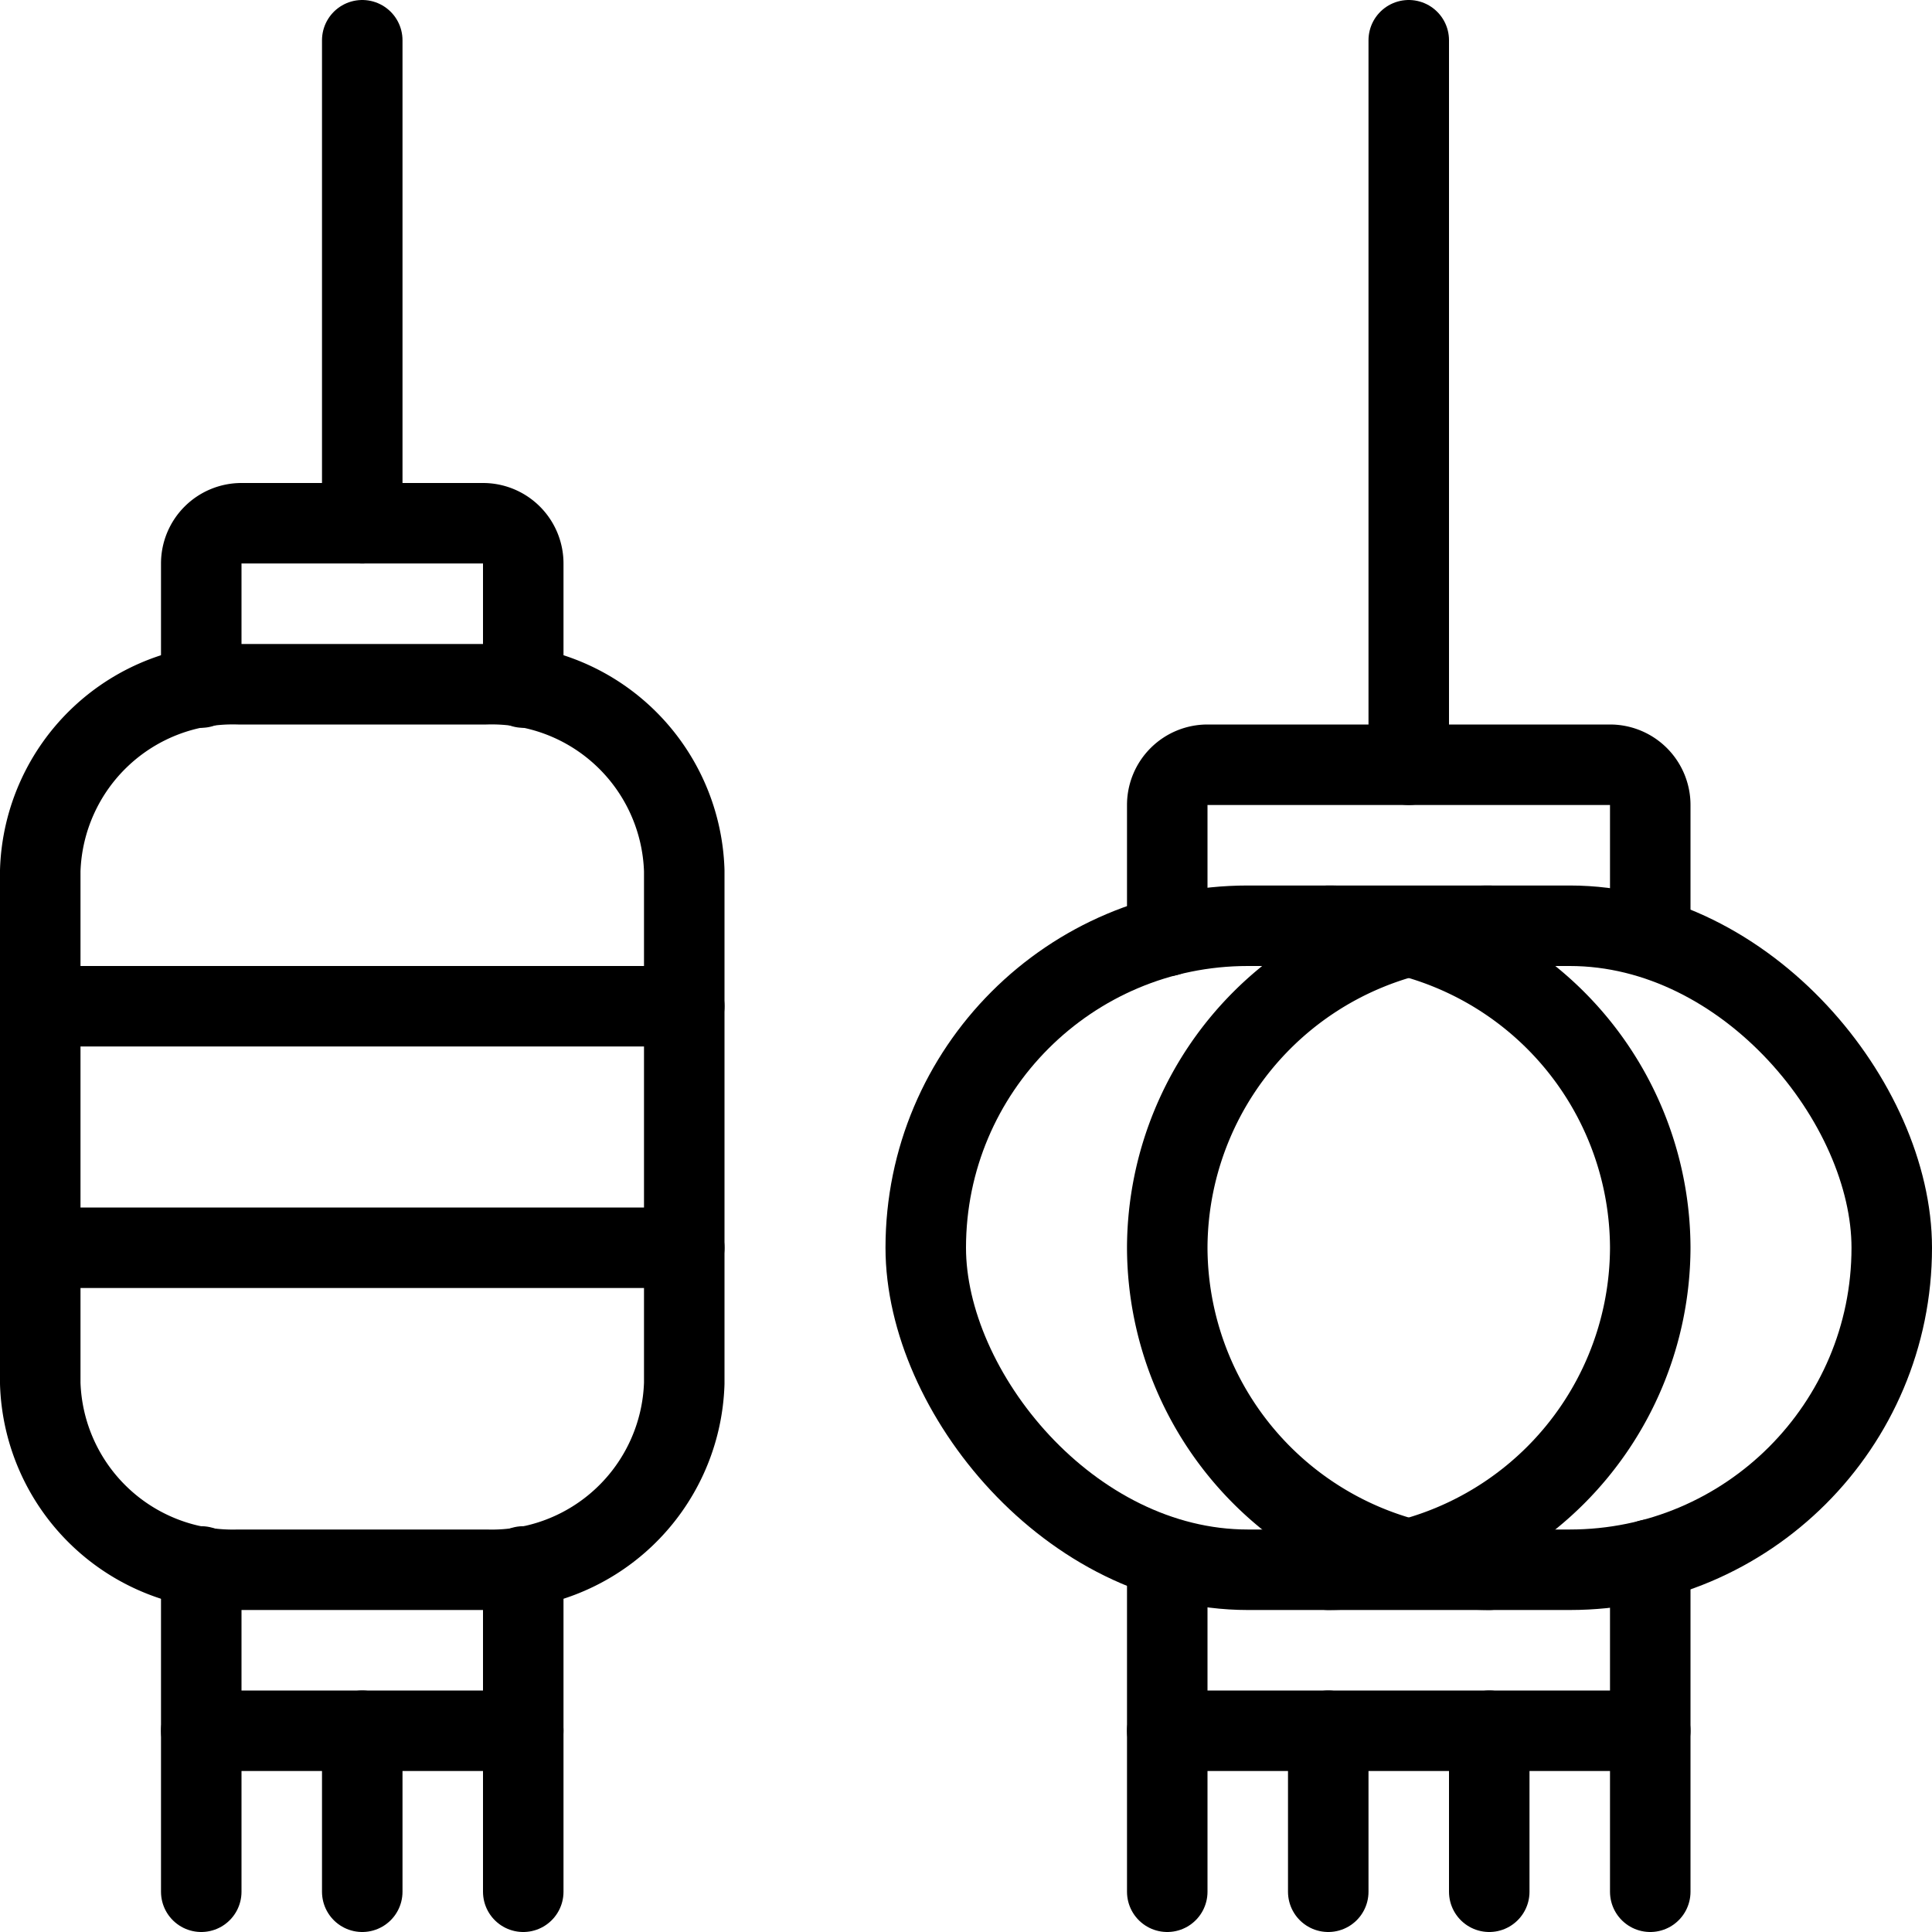 <svg xmlns="http://www.w3.org/2000/svg" viewBox="0 0 24 24"><g transform="matrix(1,0,0,1,0,0)"><defs><style>.a{fill:none;stroke:#000000;stroke-linecap:round;stroke-linejoin:round;}</style></defs><title>history-chinese-lantern-1</title><path class="a" d="M6.038,8.5H2.962A2.392,2.392,0,0,0,.5,10.816v6.368A2.392,2.392,0,0,0,2.962,19.5H6.038A2.392,2.392,0,0,0,8.5,17.184V10.816A2.392,2.392,0,0,0,6.038,8.5Z"></path><path class="a" d="M6.5,8.541V7A.5.5,0,0,0,6,6.5H3a.5.5,0,0,0-.5.5V8.541"></path><polyline class="a" points="2.5 19.459 2.5 21.5 6.5 21.5 6.5 19.459"></polyline><line class="a" x1="2.5" y1="21.5" x2="2.5" y2="23.5"></line><line class="a" x1="4.5" y1="21.5" x2="4.5" y2="23.5"></line><line class="a" x1="6.5" y1="21.5" x2="6.5" y2="23.5"></line><line class="a" x1="14.5" y1="21.5" x2="14.5" y2="23.5"></line><line class="a" x1="20.5" y1="21.5" x2="20.5" y2="23.5"></line><line class="a" x1="16.5" y1="21.5" x2="16.5" y2="23.5"></line><line class="a" x1="18.5" y1="21.5" x2="18.5" y2="23.5"></line><line class="a" x1="0.5" y1="12.5" x2="8.5" y2="12.5"></line><line class="a" x1="0.5" y1="15.5" x2="8.5" y2="15.5"></line><rect class="a" x="11.5" y="11.5" width="12" height="8" rx="4" ry="4"></rect><path class="a" d="M18.5,19.5a4.012,4.012,0,0,1-4-4h0a4.012,4.012,0,0,1,4-4"></path><path class="a" d="M16.5,11.5a4.012,4.012,0,0,1,4,4h0a4.012,4.012,0,0,1-4,4"></path><path class="a" d="M20.5,11.627V10a.5.5,0,0,0-.5-.5H15a.5.5,0,0,0-.5.5v1.627"></path><polyline class="a" points="14.5 19.373 14.5 21.5 20.5 21.5 20.5 19.373"></polyline><line class="a" x1="17.5" y1="0.5" x2="17.5" y2="9.5"></line><line class="a" x1="4.5" y1="0.5" x2="4.5" y2="6.5"></line></g></svg>